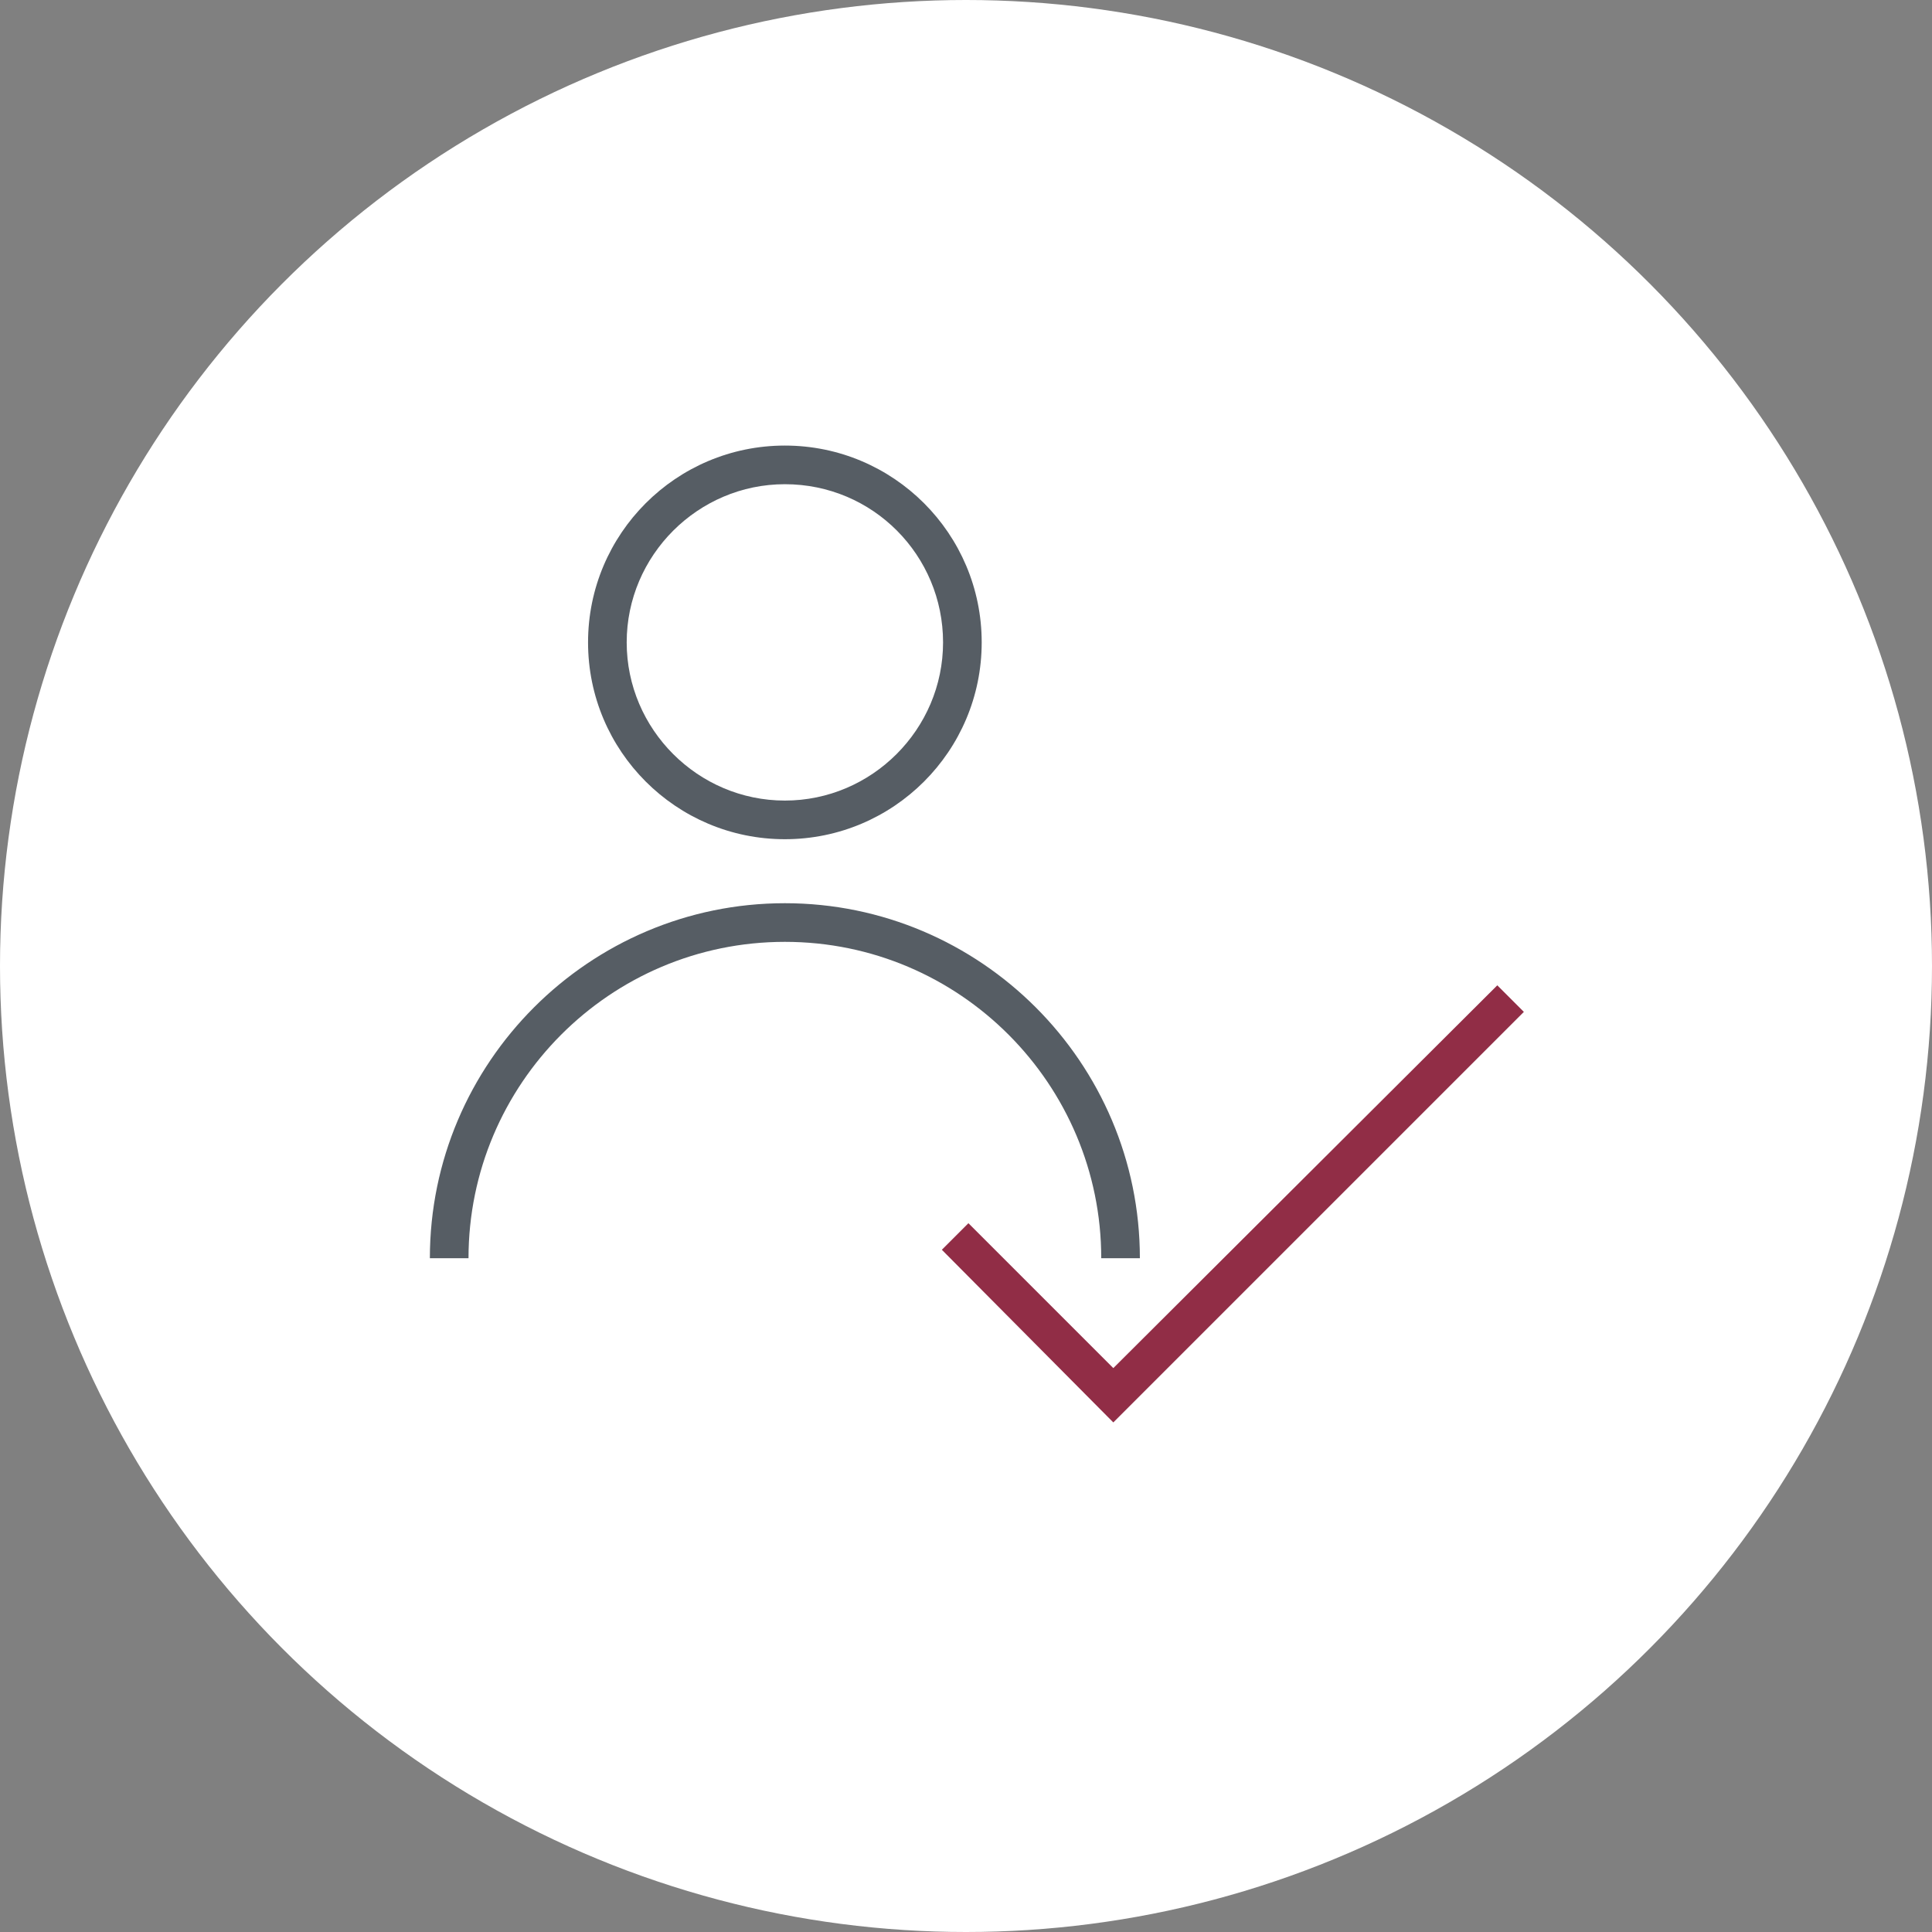 <?xml version="1.0" encoding="utf-8"?>
<!-- Generator: Adobe Illustrator 26.5.2, SVG Export Plug-In . SVG Version: 6.00 Build 0)  -->
<svg version="1.1" id="Ebene_1" xmlns="http://www.w3.org/2000/svg" xmlns:xlink="http://www.w3.org/1999/xlink" x="0px" y="0px"
	 viewBox="0 0 160 160" style="enable-background:new 0 0 160 160;" xml:space="preserve">
<rect x="0" y="0" width="160" height="160" fill="#808080" stroke="none"/>
<style type="text/css">
	.st0{fill:#FFFFFF;}
	.st1{fill:#565D64;}
	.st2{fill:#912D46;}
</style>
<g id="Ebene_3">
	<circle class="st0" cx="80" cy="80" r="80"/>
</g>
<path class="st1" d="M94.4,104.2h-3.2C91.2,89.8,79.5,78,65,78s-26.2,11.8-26.2,26.2h-3.2C35.6,88,48.8,74.8,65,74.8
	S94.4,88,94.4,104.2z"/>
<path class="st1" d="M65,69.5c-9,0-16.3-7.3-16.3-16.3S56,36.9,65,36.9s16.3,7.3,16.3,16.3S74,69.5,65,69.5z M65,40.1
	c-7.2,0-13.1,5.9-13.1,13.1S57.8,66.3,65,66.3s13.1-5.9,13.1-13.1S72.3,40.1,65,40.1z"/>
<polygon class="st2" points="92.2,117.8 78,103.5 80.2,101.3 92.2,113.3 124,81.6 126.2,83.8 "/>
</svg>
